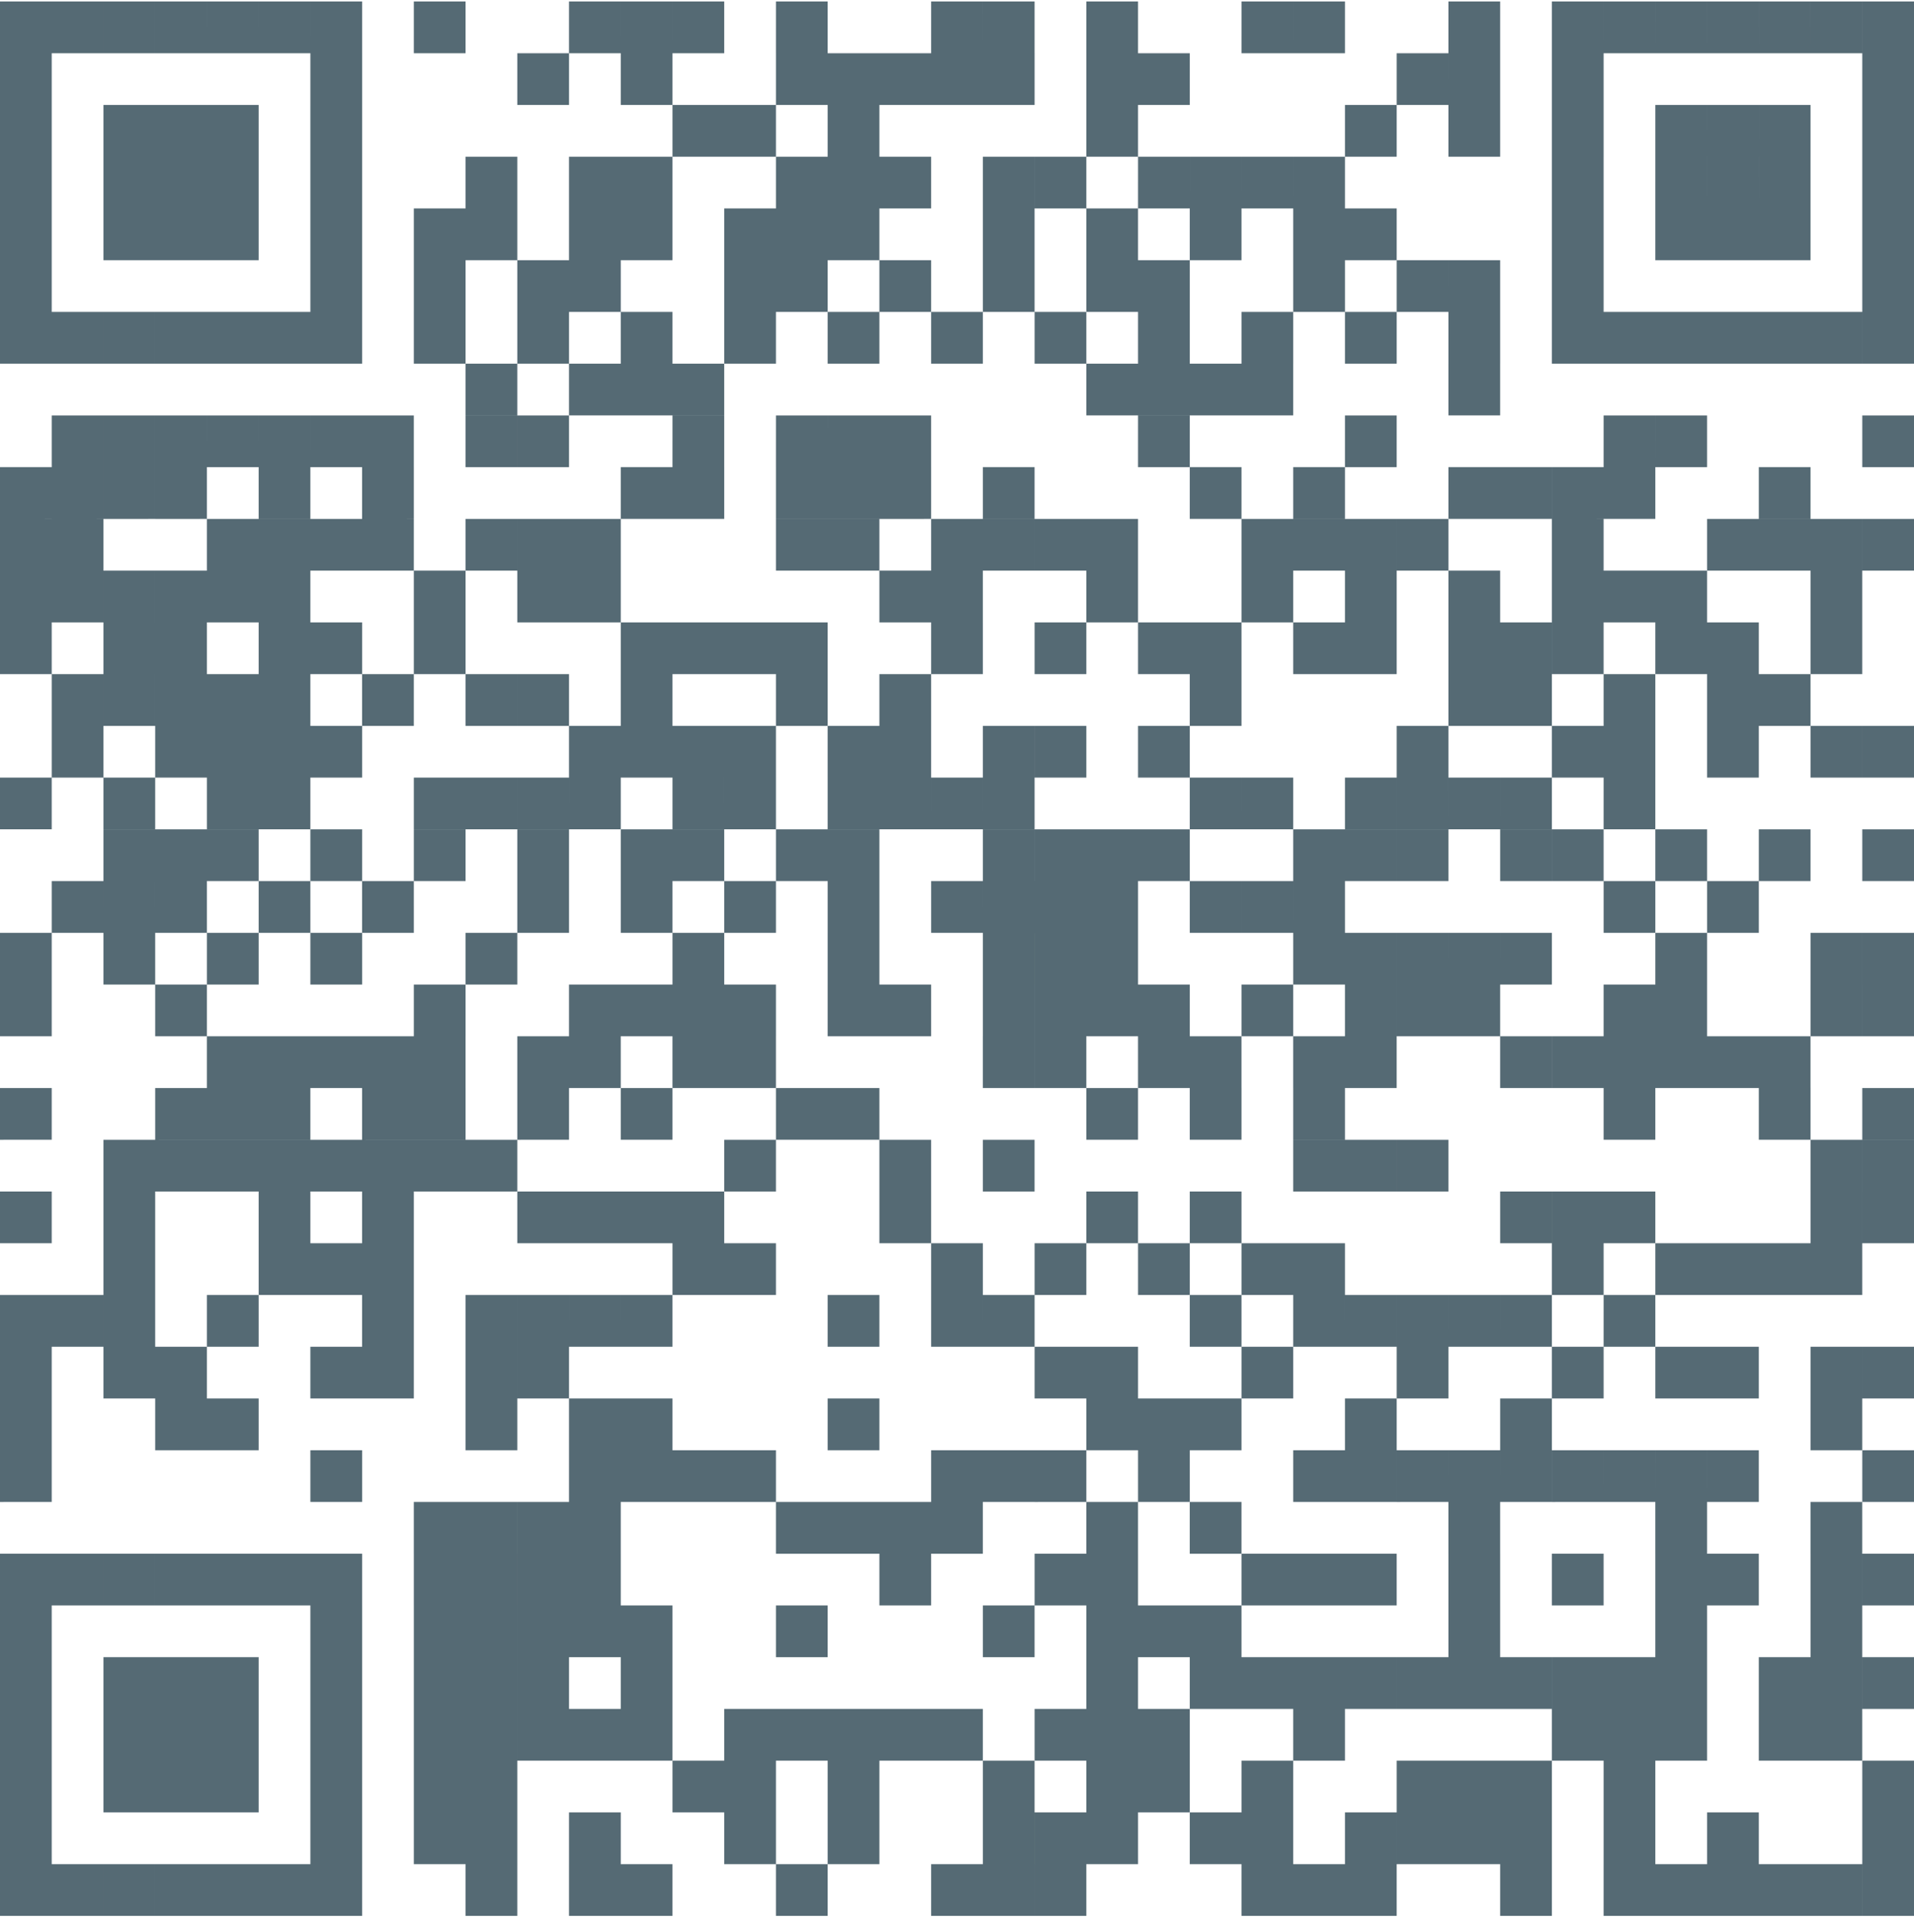 <svg xmlns="http://www.w3.org/2000/svg" width="110" height="111" fill="none"><path fill="#556A74" d="M0 .086h2.973v2.973H0V.086Zm2.973 0h2.973v2.973H2.973V.086Zm2.973 0h2.973v2.973H5.946V.086Zm2.973 0h2.973v2.973H8.919V.086Zm2.973 0h2.973v2.973h-2.973V.086Zm2.973 0h2.973v2.973h-2.973V.086Zm2.973 0h2.973v2.973h-2.973V.086Zm5.946 0h2.973v2.973h-2.973V.086Zm8.919 0h2.973v2.973h-2.973V.086Zm2.973 0h2.973v2.973h-2.973V.086Zm2.973 0h2.973v2.973h-2.973V.086Zm5.946 0h2.973v2.973h-2.973V.086Zm8.919 0h2.972v2.973h-2.972V.086Zm2.972 0h2.974v2.973h-2.974V.086Zm5.946 0h2.973v2.973h-2.973V.086Zm8.92 0h2.972v2.973h-2.973V.086Zm2.972 0h2.973v2.973h-2.973V.086Zm8.92 0h2.972v2.973h-2.973V.086Zm5.945 0h2.973v2.973H89.19V.086Zm2.973 0h2.973v2.973h-2.973V.086Zm2.973 0h2.973v2.973h-2.973V.086Zm2.973 0h2.973v2.973h-2.973V.086Zm2.973 0h2.973v2.973h-2.973V.086Zm2.973 0h2.973v2.973h-2.973V.086Zm2.973 0H110v2.973h-2.973V.086ZM0 3.059h2.973v2.973H0V3.059Zm17.838 0h2.973v2.973h-2.973V3.059Zm11.892 0h2.973v2.973H29.73V3.059Zm5.946 0h2.973v2.973h-2.973V3.059Zm8.919 0h2.973v2.973h-2.973V3.059Zm2.973 0h2.973v2.973h-2.973V3.059Zm2.973 0h2.973v2.973H50.54V3.059Zm2.973 0h2.972v2.973h-2.972V3.059Zm2.972 0h2.974v2.973h-2.974V3.059Zm5.946 0h2.973v2.973h-2.973V3.059Zm2.973 0h2.973v2.973h-2.973V3.059Zm14.865 0h2.973v2.973H80.27V3.059Zm2.973 0h2.973v2.973h-2.973V3.059Zm5.946 0h2.973v2.973H89.19V3.059Zm17.838 0H110v2.973h-2.973V3.059ZM0 6.032h2.973v2.973H0V6.032Zm5.946 0h2.973v2.973H5.946V6.032Zm2.973 0h2.973v2.973H8.919V6.032Zm2.973 0h2.973v2.973h-2.973V6.032Zm5.946 0h2.973v2.973h-2.973V6.032Zm20.81 0h2.974v2.973h-2.973V6.032Zm2.974 0h2.973v2.973h-2.973V6.032Zm5.946 0h2.973v2.973h-2.973V6.032Zm14.864 0h2.973v2.973h-2.973V6.032Zm14.865 0h2.973v2.973h-2.973V6.032Zm5.946 0h2.973v2.973h-2.973V6.032Zm5.946 0h2.973v2.973H89.19V6.032Zm5.946 0h2.973v2.973h-2.973V6.032Zm2.973 0h2.973v2.973h-2.973V6.032Zm2.973 0h2.973v2.973h-2.973V6.032Zm5.946 0H110v2.973h-2.973V6.032ZM0 9.005h2.973v2.973H0V9.005Zm5.946 0h2.973v2.973H5.946V9.005Zm2.973 0h2.973v2.973H8.919V9.005Zm2.973 0h2.973v2.973h-2.973V9.005Zm5.946 0h2.973v2.973h-2.973V9.005Zm8.919 0h2.973v2.973h-2.973V9.005Zm5.946 0h2.973v2.973h-2.973V9.005Zm2.973 0h2.973v2.973h-2.973V9.005Zm8.919 0h2.973v2.973h-2.973V9.005Zm2.973 0h2.973v2.973h-2.973V9.005Zm2.973 0h2.973v2.973H50.54V9.005Zm5.946 0h2.972v2.973h-2.973V9.005Zm2.972 0h2.973v2.973H59.46V9.005Zm5.946 0h2.973v2.973h-2.973V9.005Zm2.973 0h2.973v2.973h-2.973V9.005Zm2.973 0h2.973v2.973h-2.973V9.005Zm2.973 0h2.973v2.973h-2.973V9.005Zm14.865 0h2.973v2.973H89.19V9.005Zm5.946 0h2.973v2.973h-2.973V9.005Zm2.973 0h2.973v2.973h-2.973V9.005Zm2.973 0h2.973v2.973h-2.973V9.005Zm5.946 0H110v2.973h-2.973V9.005ZM0 11.978h2.973v2.973H0v-2.973Zm5.946 0h2.973v2.973H5.946v-2.973Zm2.973 0h2.973v2.973H8.919v-2.973Zm2.973 0h2.973v2.973h-2.973v-2.973Zm5.946 0h2.973v2.973h-2.973v-2.973Zm5.946 0h2.973v2.973h-2.973v-2.973Zm2.973 0h2.973v2.973h-2.973v-2.973Zm5.946 0h2.973v2.973h-2.973v-2.973Zm2.973 0h2.973v2.973h-2.973v-2.973Zm5.946 0h2.973v2.973h-2.973v-2.973Zm2.973 0h2.973v2.973h-2.973v-2.973Zm2.973 0h2.973v2.973h-2.973v-2.973Zm8.919 0h2.972v2.973h-2.973v-2.973Zm5.945 0h2.973v2.973h-2.973v-2.973Zm5.946 0h2.973v2.973h-2.973v-2.973Zm5.946 0h2.973v2.973h-2.973v-2.973Zm2.973 0h2.973v2.973h-2.973v-2.973Zm11.892 0h2.973v2.973H89.19v-2.973Zm5.946 0h2.973v2.973h-2.973v-2.973Zm2.973 0h2.973v2.973h-2.973v-2.973Zm2.973 0h2.973v2.973h-2.973v-2.973Zm5.946 0H110v2.973h-2.973v-2.973ZM0 14.95h2.973v2.973H0V14.95Zm17.838 0h2.973v2.973h-2.973V14.95Zm5.946 0h2.973v2.973h-2.973V14.95Zm5.946 0h2.973v2.973H29.73V14.95Zm2.973 0h2.973v2.973h-2.973V14.95Zm8.919 0h2.973v2.973h-2.973V14.95Zm2.973 0h2.973v2.973h-2.973V14.95Zm5.946 0h2.973v2.973H50.54V14.95Zm5.946 0h2.972v2.973h-2.973V14.95Zm5.945 0h2.973v2.973h-2.973V14.95Zm2.973 0h2.973v2.973h-2.973V14.95Zm8.92 0h2.972v2.973h-2.973V14.95Zm5.945 0h2.973v2.973H80.27V14.95Zm2.973 0h2.973v2.973h-2.973V14.95Zm5.946 0h2.973v2.973H89.19V14.95Zm17.838 0H110v2.973h-2.973V14.95ZM0 17.924h2.973v2.973H0v-2.973Zm2.973 0h2.973v2.973H2.973v-2.973Zm2.973 0h2.973v2.973H5.946v-2.973Zm2.973 0h2.973v2.973H8.919v-2.973Zm2.973 0h2.973v2.973h-2.973v-2.973Zm2.973 0h2.973v2.973h-2.973v-2.973Zm2.973 0h2.973v2.973h-2.973v-2.973Zm5.946 0h2.973v2.973h-2.973v-2.973Zm5.946 0h2.973v2.973H29.73v-2.973Zm5.946 0h2.973v2.973h-2.973v-2.973Zm5.946 0h2.973v2.973h-2.973v-2.973Zm5.946 0h2.973v2.973h-2.973v-2.973Zm5.946 0h2.972v2.973h-2.972v-2.973Zm5.945 0h2.973v2.973H59.46v-2.973Zm5.946 0h2.973v2.973h-2.973v-2.973Zm5.946 0h2.973v2.973h-2.973v-2.973Zm5.946 0h2.973v2.973h-2.973v-2.973Zm5.946 0h2.973v2.973h-2.973v-2.973Zm5.946 0h2.973v2.973H89.19v-2.973Zm2.973 0h2.973v2.973h-2.973v-2.973Zm2.973 0h2.973v2.973h-2.973v-2.973Zm2.973 0h2.973v2.973h-2.973v-2.973Zm2.973 0h2.973v2.973h-2.973v-2.973Zm2.973 0h2.973v2.973h-2.973v-2.973Zm2.973 0H110v2.973h-2.973v-2.973Zm-80.27 2.973h2.973v2.973h-2.973v-2.973Zm5.946 0h2.973v2.973h-2.973v-2.973Zm2.973 0h2.973v2.973h-2.973v-2.973Zm2.973 0h2.973v2.973h-2.973v-2.973Zm23.783 0h2.973v2.973h-2.973v-2.973Zm2.973 0h2.973v2.973h-2.973v-2.973Zm2.973 0h2.973v2.973h-2.973v-2.973Zm2.973 0h2.973v2.973h-2.973v-2.973Zm11.892 0h2.973v2.973h-2.973v-2.973ZM2.973 23.87h2.973v2.973H2.973V23.87Zm2.973 0h2.973v2.973H5.946V23.87Zm2.973 0h2.973v2.973H8.919V23.87Zm2.973 0h2.973v2.973h-2.973V23.87Zm2.973 0h2.973v2.973h-2.973V23.87Zm2.973 0h2.973v2.973h-2.973V23.87Zm2.973 0h2.973v2.973H20.81V23.87Zm5.946 0h2.973v2.973h-2.973V23.87Zm2.973 0h2.973v2.973H29.73V23.87Zm8.919 0h2.973v2.973h-2.973V23.87Zm5.946 0h2.973v2.973h-2.973V23.87Zm2.973 0h2.973v2.973h-2.973V23.87Zm2.973 0h2.973v2.973H50.54V23.87Zm14.864 0h2.973v2.973h-2.973V23.87Zm11.892 0h2.973v2.973h-2.973V23.87Zm14.865 0h2.973v2.973h-2.973V23.87Zm2.973 0h2.973v2.973h-2.973V23.87Zm11.892 0H110v2.973h-2.973V23.87ZM0 26.843h2.973v2.973H0v-2.973Zm2.973 0h2.973v2.973H2.973v-2.973Zm2.973 0h2.973v2.973H5.946v-2.973Zm2.973 0h2.973v2.973H8.919v-2.973Zm5.946 0h2.973v2.973h-2.973v-2.973Zm5.946 0h2.973v2.973H20.81v-2.973Zm14.865 0h2.973v2.973h-2.973v-2.973Zm2.973 0h2.973v2.973h-2.973v-2.973Zm5.946 0h2.973v2.973h-2.973v-2.973Zm2.973 0h2.973v2.973h-2.973v-2.973Zm2.973 0h2.973v2.973H50.54v-2.973Zm5.946 0h2.972v2.973h-2.973v-2.973Zm11.891 0h2.973v2.973h-2.973v-2.973Zm5.946 0h2.973v2.973h-2.973v-2.973Zm8.92 0h2.972v2.973h-2.973v-2.973Zm2.972 0h2.973v2.973h-2.973v-2.973Zm2.973 0h2.973v2.973H89.19v-2.973Zm2.973 0h2.973v2.973h-2.973v-2.973Zm8.919 0h2.973v2.973h-2.973v-2.973ZM0 29.816h2.973v2.973H0v-2.973Zm2.973 0h2.973v2.973H2.973v-2.973Zm8.919 0h2.973v2.973h-2.973v-2.973Zm2.973 0h2.973v2.973h-2.973v-2.973Zm2.973 0h2.973v2.973h-2.973v-2.973Zm2.973 0h2.973v2.973H20.81v-2.973Zm5.946 0h2.973v2.973h-2.973v-2.973Zm2.973 0h2.973v2.973H29.73v-2.973Zm2.973 0h2.973v2.973h-2.973v-2.973Zm11.892 0h2.973v2.973h-2.973v-2.973Zm2.973 0h2.973v2.973h-2.973v-2.973Zm5.946 0h2.972v2.973h-2.972v-2.973Zm2.972 0h2.974v2.973h-2.974v-2.973Zm2.974 0h2.972v2.973H59.46v-2.973Zm2.972 0h2.973v2.973h-2.973v-2.973Zm8.92 0h2.972v2.973h-2.973v-2.973Zm2.972 0h2.973v2.973h-2.973v-2.973Zm2.973 0h2.973v2.973h-2.973v-2.973Zm2.973 0h2.973v2.973H80.27v-2.973Zm8.92 0h2.972v2.973H89.19v-2.973Zm8.918 0h2.973v2.973h-2.973v-2.973Zm2.973 0h2.973v2.973h-2.973v-2.973Zm2.973 0h2.973v2.973h-2.973v-2.973Zm2.973 0H110v2.973h-2.973v-2.973ZM0 32.789h2.973v2.973H0v-2.973Zm2.973 0h2.973v2.973H2.973v-2.973Zm2.973 0h2.973v2.973H5.946v-2.973Zm2.973 0h2.973v2.973H8.919v-2.973Zm2.973 0h2.973v2.973h-2.973v-2.973Zm2.973 0h2.973v2.973h-2.973v-2.973Zm8.919 0h2.973v2.973h-2.973v-2.973Zm5.946 0h2.973v2.973H29.73v-2.973Zm2.973 0h2.973v2.973h-2.973v-2.973Zm17.837 0h2.974v2.973H50.54v-2.973Zm2.974 0h2.972v2.973h-2.972v-2.973Zm8.918 0h2.973v2.973h-2.973v-2.973Zm8.92 0h2.972v2.973h-2.973v-2.973Zm5.945 0h2.973v2.973h-2.973v-2.973Zm5.946 0h2.973v2.973h-2.973v-2.973Zm5.946 0h2.973v2.973H89.19v-2.973Zm2.973 0h2.973v2.973h-2.973v-2.973Zm2.973 0h2.973v2.973h-2.973v-2.973Zm8.919 0h2.973v2.973h-2.973v-2.973ZM0 35.762h2.973v2.973H0v-2.973Zm5.946 0h2.973v2.973H5.946v-2.973Zm2.973 0h2.973v2.973H8.919v-2.973Zm5.946 0h2.973v2.973h-2.973v-2.973Zm2.973 0h2.973v2.973h-2.973v-2.973Zm5.946 0h2.973v2.973h-2.973v-2.973Zm11.892 0h2.973v2.973h-2.973v-2.973Zm2.973 0h2.973v2.973h-2.973v-2.973Zm2.973 0h2.973v2.973h-2.973v-2.973Zm2.973 0h2.973v2.973h-2.973v-2.973Zm8.919 0h2.972v2.973h-2.972v-2.973Zm5.945 0h2.973v2.973H59.46v-2.973Zm5.946 0h2.973v2.973h-2.973v-2.973Zm2.973 0h2.973v2.973h-2.973v-2.973Zm5.946 0h2.973v2.973h-2.973v-2.973Zm2.973 0h2.973v2.973h-2.973v-2.973Zm5.946 0h2.973v2.973h-2.973v-2.973Zm2.973 0h2.973v2.973h-2.973v-2.973Zm2.973 0h2.973v2.973H89.19v-2.973Zm5.946 0h2.973v2.973h-2.973v-2.973Zm2.973 0h2.973v2.973h-2.973v-2.973Zm5.946 0h2.973v2.973h-2.973v-2.973ZM2.973 38.735h2.973v2.973H2.973v-2.973Zm2.973 0h2.973v2.973H5.946v-2.973Zm2.973 0h2.973v2.973H8.919v-2.973Zm2.973 0h2.973v2.973h-2.973v-2.973Zm2.973 0h2.973v2.973h-2.973v-2.973Zm5.946 0h2.973v2.973H20.81v-2.973Zm5.946 0h2.973v2.973h-2.973v-2.973Zm2.973 0h2.973v2.973H29.73v-2.973Zm5.946 0h2.973v2.973h-2.973v-2.973Zm8.919 0h2.973v2.973h-2.973v-2.973Zm5.946 0h2.973v2.973H50.54v-2.973Zm17.837 0h2.973v2.973h-2.973v-2.973Zm14.865 0h2.973v2.973h-2.973v-2.973Zm2.973 0h2.973v2.973h-2.973v-2.973Zm5.946 0h2.973v2.973h-2.973v-2.973Zm5.946 0h2.973v2.973h-2.973v-2.973Zm2.973 0h2.973v2.973h-2.973v-2.973ZM2.973 41.708h2.973v2.973H2.973v-2.973Zm5.946 0h2.973v2.973H8.919v-2.973Zm2.973 0h2.973v2.973h-2.973v-2.973Zm2.973 0h2.973v2.973h-2.973v-2.973Zm2.973 0h2.973v2.973h-2.973v-2.973Zm14.865 0h2.973v2.973h-2.973v-2.973Zm2.973 0h2.973v2.973h-2.973v-2.973Zm2.973 0h2.973v2.973h-2.973v-2.973Zm2.973 0h2.973v2.973h-2.973v-2.973Zm5.946 0h2.973v2.973h-2.973v-2.973Zm2.973 0h2.973v2.973H50.54v-2.973Zm5.946 0h2.972v2.973h-2.973v-2.973Zm2.972 0h2.973v2.973H59.46v-2.973Zm5.946 0h2.973v2.973h-2.973v-2.973Zm14.865 0h2.973v2.973H80.27v-2.973Zm8.92 0h2.972v2.973H89.19v-2.973Zm2.972 0h2.973v2.973h-2.973v-2.973Zm5.946 0h2.973v2.973h-2.973v-2.973Zm5.946 0h2.973v2.973h-2.973v-2.973Zm2.973 0H110v2.973h-2.973v-2.973ZM0 44.68h2.973v2.973H0V44.68Zm5.946 0h2.973v2.973H5.946V44.68Zm5.946 0h2.973v2.973h-2.973V44.68Zm2.973 0h2.973v2.973h-2.973V44.68Zm8.919 0h2.973v2.973h-2.973V44.68Zm2.973 0h2.973v2.973h-2.973V44.68Zm2.973 0h2.973v2.973H29.73V44.68Zm2.973 0h2.973v2.973h-2.973V44.68Zm5.946 0h2.973v2.973h-2.973V44.68Zm2.973 0h2.973v2.973h-2.973V44.68Zm5.946 0h2.973v2.973h-2.973V44.68Zm2.973 0h2.973v2.973H50.54V44.68Zm2.973 0h2.972v2.973h-2.972V44.68Zm2.972 0h2.974v2.973h-2.974V44.68Zm11.892 0h2.973v2.973h-2.973V44.68Zm2.973 0h2.973v2.973h-2.973V44.68Zm5.946 0h2.973v2.973h-2.973V44.68Zm2.973 0h2.973v2.973H80.27V44.68Zm2.973 0h2.973v2.973h-2.973V44.68Zm2.973 0h2.973v2.973h-2.973V44.68Zm5.946 0h2.973v2.973h-2.973V44.68ZM5.946 47.654h2.973v2.972H5.946v-2.972Zm2.973 0h2.973v2.972H8.919v-2.972Zm2.973 0h2.973v2.972h-2.973v-2.972Zm5.946 0h2.973v2.972h-2.973v-2.972Zm5.946 0h2.973v2.972h-2.973v-2.972Zm5.946 0h2.973v2.972H29.73v-2.972Zm5.946 0h2.973v2.972h-2.973v-2.972Zm2.973 0h2.973v2.972h-2.973v-2.972Zm5.946 0h2.973v2.972h-2.973v-2.972Zm2.973 0h2.973v2.972h-2.973v-2.972Zm8.919 0h2.972v2.972h-2.973v-2.972Zm2.972 0h2.973v2.972H59.46v-2.972Zm2.973 0h2.973v2.972h-2.973v-2.972Zm2.973 0h2.973v2.972h-2.973v-2.972Zm8.92 0h2.972v2.972h-2.973v-2.972Zm2.972 0h2.973v2.972h-2.973v-2.972Zm2.973 0h2.973v2.972H80.27v-2.972Zm5.946 0h2.973v2.972h-2.973v-2.972Zm2.973 0h2.973v2.972H89.19v-2.972Zm5.946 0h2.973v2.972h-2.973v-2.972Zm5.946 0h2.973v2.972h-2.973v-2.972Zm5.946 0H110v2.972h-2.973v-2.972ZM2.973 50.626h2.973V53.6H2.973v-2.974Zm2.973 0h2.973V53.6H5.946v-2.974Zm2.973 0h2.973V53.6H8.919v-2.974Zm5.946 0h2.973V53.6h-2.973v-2.974Zm5.946 0h2.973V53.6H20.81v-2.974Zm8.919 0h2.973V53.6H29.73v-2.974Zm5.946 0h2.973V53.6h-2.973v-2.974Zm5.946 0h2.973V53.6h-2.973v-2.974Zm5.946 0h2.973V53.6h-2.973v-2.974Zm5.946 0h2.972V53.6h-2.972v-2.974Zm2.972 0h2.974V53.6h-2.974v-2.974Zm2.974 0h2.972V53.6H59.46v-2.974Zm2.972 0h2.973V53.6h-2.973v-2.974Zm5.946 0h2.973V53.6h-2.973v-2.974Zm2.973 0h2.973V53.6h-2.973v-2.974Zm2.973 0h2.973V53.6h-2.973v-2.974Zm17.838 0h2.973V53.6h-2.973v-2.974Zm5.946 0h2.973V53.6h-2.973v-2.974ZM0 53.6h2.973v2.972H0V53.6Zm5.946 0h2.973v2.972H5.946V53.6Zm5.946 0h2.973v2.972h-2.973V53.6Zm5.946 0h2.973v2.972h-2.973V53.6Zm8.919 0h2.973v2.972h-2.973V53.6Zm11.892 0h2.973v2.972h-2.973V53.6Zm8.919 0h2.973v2.972h-2.973V53.6Zm8.919 0h2.972v2.972h-2.973V53.6Zm2.972 0h2.973v2.972H59.46V53.6Zm2.973 0h2.973v2.972h-2.973V53.6Zm11.892 0h2.973v2.972h-2.973V53.6Zm2.973 0h2.973v2.972h-2.973V53.6Zm2.973 0h2.973v2.972H80.27V53.6Zm2.973 0h2.973v2.972h-2.973V53.6Zm2.973 0h2.973v2.972h-2.973V53.6Zm8.92 0h2.972v2.972h-2.973V53.6Zm8.918 0h2.973v2.972h-2.973V53.6Zm2.973 0H110v2.972h-2.973V53.6ZM0 56.572h2.973v2.973H0v-2.973Zm8.919 0h2.973v2.973H8.919v-2.973Zm14.865 0h2.973v2.973h-2.973v-2.973Zm8.919 0h2.973v2.973h-2.973v-2.973Zm2.973 0h2.973v2.973h-2.973v-2.973Zm2.973 0h2.973v2.973h-2.973v-2.973Zm2.973 0h2.973v2.973h-2.973v-2.973Zm5.946 0h2.973v2.973h-2.973v-2.973Zm2.973 0h2.973v2.973H50.54v-2.973Zm5.946 0h2.972v2.973h-2.973v-2.973Zm2.972 0h2.973v2.973H59.46v-2.973Zm2.973 0h2.973v2.973h-2.973v-2.973Zm2.973 0h2.973v2.973h-2.973v-2.973Zm5.946 0h2.973v2.973h-2.973v-2.973Zm5.946 0h2.973v2.973h-2.973v-2.973Zm2.973 0h2.973v2.973H80.27v-2.973Zm2.973 0h2.973v2.973h-2.973v-2.973Zm8.92 0h2.972v2.973h-2.973v-2.973Zm2.972 0h2.973v2.973h-2.973v-2.973Zm8.919 0h2.973v2.973h-2.973v-2.973Zm2.973 0H110v2.973h-2.973v-2.973Zm-95.135 2.973h2.973v2.973h-2.973v-2.973Zm2.973 0h2.973v2.973h-2.973v-2.973Zm2.973 0h2.973v2.973h-2.973v-2.973Zm2.973 0h2.973v2.973H20.81v-2.973Zm2.973 0h2.973v2.973h-2.973v-2.973Zm5.946 0h2.973v2.973H29.73v-2.973Zm2.973 0h2.973v2.973h-2.973v-2.973Zm5.946 0h2.973v2.973h-2.973v-2.973Zm2.973 0h2.973v2.973h-2.973v-2.973Zm14.864 0h2.974v2.973h-2.974v-2.973Zm2.974 0h2.972v2.973H59.46v-2.973Zm5.945 0h2.973v2.973h-2.973v-2.973Zm2.973 0h2.973v2.973h-2.973v-2.973Zm5.946 0h2.973v2.973h-2.973v-2.973Zm2.973 0h2.973v2.973h-2.973v-2.973Zm8.92 0h2.972v2.973h-2.973v-2.973Zm2.972 0h2.973v2.973H89.19v-2.973Zm2.973 0h2.973v2.973h-2.973v-2.973Zm2.973 0h2.973v2.973h-2.973v-2.973Zm2.973 0h2.973v2.973h-2.973v-2.973Zm2.973 0h2.973v2.973h-2.973v-2.973ZM0 62.518h2.973v2.973H0v-2.973Zm8.919 0h2.973v2.973H8.919v-2.973Zm2.973 0h2.973v2.973h-2.973v-2.973Zm2.973 0h2.973v2.973h-2.973v-2.973Zm5.946 0h2.973v2.973H20.81v-2.973Zm2.973 0h2.973v2.973h-2.973v-2.973Zm5.946 0h2.973v2.973H29.73v-2.973Zm5.946 0h2.973v2.973h-2.973v-2.973Zm8.919 0h2.973v2.973h-2.973v-2.973Zm2.973 0h2.973v2.973h-2.973v-2.973Zm14.864 0h2.973v2.973h-2.973v-2.973Zm5.946 0h2.973v2.973h-2.973v-2.973Zm5.946 0h2.973v2.973h-2.973v-2.973Zm17.838 0h2.973v2.973h-2.973v-2.973Zm8.919 0h2.973v2.973h-2.973v-2.973Zm5.946 0H110v2.973h-2.973v-2.973ZM5.946 65.491h2.973v2.973H5.946v-2.973Zm2.973 0h2.973v2.973H8.919v-2.973Zm2.973 0h2.973v2.973h-2.973v-2.973Zm2.973 0h2.973v2.973h-2.973v-2.973Zm2.973 0h2.973v2.973h-2.973v-2.973Zm2.973 0h2.973v2.973H20.81v-2.973Zm2.973 0h2.973v2.973h-2.973v-2.973Zm2.973 0h2.973v2.973h-2.973v-2.973Zm14.865 0h2.973v2.973h-2.973v-2.973Zm8.919 0h2.973v2.973H50.54v-2.973Zm5.946 0h2.972v2.973h-2.973v-2.973Zm17.837 0h2.973v2.973h-2.973v-2.973Zm2.973 0h2.973v2.973h-2.973v-2.973Zm2.973 0h2.973v2.973H80.27v-2.973Zm23.784 0h2.973v2.973h-2.973v-2.973Zm2.973 0H110v2.973h-2.973v-2.973ZM0 68.464h2.973v2.973H0v-2.973Zm5.946 0h2.973v2.973H5.946v-2.973Zm8.919 0h2.973v2.973h-2.973v-2.973Zm5.946 0h2.973v2.973H20.81v-2.973Zm8.919 0h2.973v2.973H29.73v-2.973Zm2.973 0h2.973v2.973h-2.973v-2.973Zm2.973 0h2.973v2.973h-2.973v-2.973Zm2.973 0h2.973v2.973h-2.973v-2.973Zm11.892 0h2.973v2.973H50.54v-2.973Zm11.891 0h2.973v2.973h-2.973v-2.973Zm5.946 0h2.973v2.973h-2.973v-2.973Zm17.838 0h2.973v2.973h-2.973v-2.973Zm2.973 0h2.973v2.973H89.19v-2.973Zm2.973 0h2.973v2.973h-2.973v-2.973Zm11.892 0h2.973v2.973h-2.973v-2.973Zm2.973 0H110v2.973h-2.973v-2.973ZM5.946 71.437h2.973v2.973H5.946v-2.973Zm8.919 0h2.973v2.973h-2.973v-2.973Zm2.973 0h2.973v2.973h-2.973v-2.973Zm2.973 0h2.973v2.973H20.81v-2.973Zm17.838 0h2.973v2.973h-2.973v-2.973Zm2.973 0h2.973v2.973h-2.973v-2.973Zm11.892 0h2.972v2.973h-2.972v-2.973Zm5.945 0h2.973v2.973H59.46v-2.973Zm5.946 0h2.973v2.973h-2.973v-2.973Zm5.946 0h2.973v2.973h-2.973v-2.973Zm2.973 0h2.973v2.973h-2.973v-2.973Zm14.865 0h2.973v2.973H89.19v-2.973Zm5.946 0h2.973v2.973h-2.973v-2.973Zm2.973 0h2.973v2.973h-2.973v-2.973Zm2.973 0h2.973v2.973h-2.973v-2.973Zm2.973 0h2.973v2.973h-2.973v-2.973ZM0 74.41h2.973v2.973H0V74.41Zm2.973 0h2.973v2.973H2.973V74.41Zm2.973 0h2.973v2.973H5.946V74.41Zm5.946 0h2.973v2.973h-2.973V74.41Zm8.919 0h2.973v2.973H20.81V74.41Zm5.946 0h2.973v2.973h-2.973V74.41Zm2.973 0h2.973v2.973H29.73V74.41Zm2.973 0h2.973v2.973h-2.973V74.41Zm2.973 0h2.973v2.973h-2.973V74.41Zm11.892 0h2.973v2.973h-2.973V74.41Zm5.946 0h2.972v2.973h-2.972V74.41Zm2.972 0h2.974v2.973h-2.974V74.41Zm11.892 0h2.973v2.973h-2.973V74.41Zm5.946 0h2.973v2.973h-2.973V74.41Zm2.973 0h2.973v2.973h-2.973V74.41Zm2.973 0h2.973v2.973H80.27V74.41Zm2.973 0h2.973v2.973h-2.973V74.41Zm2.973 0h2.973v2.973h-2.973V74.41Zm5.946 0h2.973v2.973h-2.973V74.41ZM0 77.383h2.973v2.973H0v-2.973Zm5.946 0h2.973v2.973H5.946v-2.973Zm2.973 0h2.973v2.973H8.919v-2.973Zm8.919 0h2.973v2.973h-2.973v-2.973Zm2.973 0h2.973v2.973H20.81v-2.973Zm5.946 0h2.973v2.973h-2.973v-2.973Zm2.973 0h2.973v2.973H29.73v-2.973Zm29.73 0h2.972v2.973H59.46v-2.973Zm2.972 0h2.973v2.973h-2.973v-2.973Zm8.92 0h2.972v2.973h-2.973v-2.973Zm8.918 0h2.973v2.973H80.27v-2.973Zm8.92 0h2.972v2.973H89.19v-2.973Zm5.945 0h2.973v2.973h-2.973v-2.973Zm2.973 0h2.973v2.973h-2.973v-2.973Zm5.946 0h2.973v2.973h-2.973v-2.973Zm2.973 0H110v2.973h-2.973v-2.973ZM0 80.356h2.973v2.973H0v-2.973Zm8.919 0h2.973v2.973H8.919v-2.973Zm2.973 0h2.973v2.973h-2.973v-2.973Zm14.865 0h2.973v2.973h-2.973v-2.973Zm5.946 0h2.973v2.973h-2.973v-2.973Zm2.973 0h2.973v2.973h-2.973v-2.973Zm11.892 0h2.973v2.973h-2.973v-2.973Zm14.864 0h2.973v2.973h-2.973v-2.973Zm2.973 0h2.973v2.973h-2.973v-2.973Zm2.973 0h2.973v2.973h-2.973v-2.973Zm8.92 0h2.972v2.973h-2.973v-2.973Zm8.918 0h2.973v2.973h-2.973v-2.973Zm17.838 0h2.973v2.973h-2.973v-2.973ZM0 83.33h2.973v2.973H0V83.33Zm17.838 0h2.973v2.973h-2.973V83.33Zm14.865 0h2.973v2.973h-2.973V83.33Zm2.973 0h2.973v2.973h-2.973V83.33Zm2.973 0h2.973v2.973h-2.973V83.33Zm2.973 0h2.973v2.973h-2.973V83.33Zm11.892 0h2.972v2.973h-2.972V83.33Zm2.972 0h2.974v2.973h-2.974V83.33Zm2.974 0h2.972v2.973H59.46V83.33Zm5.945 0h2.973v2.973h-2.973V83.33Zm8.92 0h2.972v2.973h-2.973V83.33Zm2.972 0h2.973v2.973h-2.973V83.33Zm2.973 0h2.973v2.973H80.27V83.33Zm2.973 0h2.973v2.973h-2.973V83.33Zm2.973 0h2.973v2.973h-2.973V83.33Zm2.973 0h2.973v2.973H89.19V83.33Zm2.973 0h2.973v2.973h-2.973V83.33Zm2.973 0h2.973v2.973h-2.973V83.33Zm2.973 0h2.973v2.973h-2.973V83.33Zm8.919 0H110v2.973h-2.973V83.33Zm-83.243 2.973h2.973v2.973h-2.973v-2.973Zm2.973 0h2.973v2.973h-2.973v-2.973Zm2.973 0h2.973v2.973H29.73v-2.973Zm2.973 0h2.973v2.973h-2.973v-2.973Zm11.892 0h2.973v2.973h-2.973v-2.973Zm2.973 0h2.973v2.973h-2.973v-2.973Zm2.973 0h2.973v2.973H50.54v-2.973Zm2.973 0h2.972v2.973h-2.972v-2.973Zm8.918 0h2.973v2.973h-2.973v-2.973Zm5.946 0h2.973v2.973h-2.973v-2.973Zm14.865 0h2.973v2.973h-2.973v-2.973Zm11.892 0h2.973v2.973h-2.973v-2.973Zm8.919 0h2.973v2.973h-2.973v-2.973ZM0 89.275h2.973v2.973H0v-2.973Zm2.973 0h2.973v2.973H2.973v-2.973Zm2.973 0h2.973v2.973H5.946v-2.973Zm2.973 0h2.973v2.973H8.919v-2.973Zm2.973 0h2.973v2.973h-2.973v-2.973Zm2.973 0h2.973v2.973h-2.973v-2.973Zm2.973 0h2.973v2.973h-2.973v-2.973Zm5.946 0h2.973v2.973h-2.973v-2.973Zm2.973 0h2.973v2.973h-2.973v-2.973Zm2.973 0h2.973v2.973H29.73v-2.973Zm2.973 0h2.973v2.973h-2.973v-2.973Zm17.837 0h2.974v2.973H50.54v-2.973Zm8.92 0h2.972v2.973H59.46v-2.973Zm2.972 0h2.973v2.973h-2.973v-2.973Zm8.92 0h2.972v2.973h-2.973v-2.973Zm2.972 0h2.973v2.973h-2.973v-2.973Zm2.973 0h2.973v2.973h-2.973v-2.973Zm5.946 0h2.973v2.973h-2.973v-2.973Zm5.946 0h2.973v2.973H89.19v-2.973Zm5.946 0h2.973v2.973h-2.973v-2.973Zm2.973 0h2.973v2.973h-2.973v-2.973Zm5.946 0h2.973v2.973h-2.973v-2.973Zm2.973 0H110v2.973h-2.973v-2.973ZM0 92.248h2.973v2.973H0v-2.973Zm17.838 0h2.973v2.973h-2.973v-2.973Zm5.946 0h2.973v2.973h-2.973v-2.973Zm2.973 0h2.973v2.973h-2.973v-2.973Zm2.973 0h2.973v2.973H29.73v-2.973Zm2.973 0h2.973v2.973h-2.973v-2.973Zm2.973 0h2.973v2.973h-2.973v-2.973Zm8.919 0h2.973v2.973h-2.973v-2.973Zm11.892 0h2.972v2.973h-2.973v-2.973Zm5.945 0h2.973v2.973h-2.973v-2.973Zm2.973 0h2.973v2.973h-2.973v-2.973Zm2.973 0h2.973v2.973h-2.973v-2.973Zm14.865 0h2.973v2.973h-2.973v-2.973Zm11.892 0h2.973v2.973h-2.973v-2.973Zm8.919 0h2.973v2.973h-2.973v-2.973ZM0 95.221h2.973v2.973H0v-2.973Zm5.946 0h2.973v2.973H5.946v-2.973Zm2.973 0h2.973v2.973H8.919v-2.973Zm2.973 0h2.973v2.973h-2.973v-2.973Zm5.946 0h2.973v2.973h-2.973v-2.973Zm5.946 0h2.973v2.973h-2.973v-2.973Zm2.973 0h2.973v2.973h-2.973v-2.973Zm2.973 0h2.973v2.973H29.73v-2.973Zm5.946 0h2.973v2.973h-2.973v-2.973Zm26.756 0h2.973v2.973h-2.973v-2.973Zm5.946 0h2.973v2.973h-2.973v-2.973Zm2.973 0h2.973v2.973h-2.973v-2.973Zm2.973 0h2.973v2.973h-2.973v-2.973Zm2.973 0h2.973v2.973h-2.973v-2.973Zm2.973 0h2.973v2.973H80.27v-2.973Zm2.973 0h2.973v2.973h-2.973v-2.973Zm2.973 0h2.973v2.973h-2.973v-2.973Zm2.973 0h2.973v2.973H89.19v-2.973Zm2.973 0h2.973v2.973h-2.973v-2.973Zm2.973 0h2.973v2.973h-2.973v-2.973Zm5.946 0h2.973v2.973h-2.973v-2.973Zm2.973 0h2.973v2.973h-2.973v-2.973Zm2.973 0H110v2.973h-2.973v-2.973ZM0 98.194h2.973v2.973H0v-2.973Zm5.946 0h2.973v2.973H5.946v-2.973Zm2.973 0h2.973v2.973H8.919v-2.973Zm2.973 0h2.973v2.973h-2.973v-2.973Zm5.946 0h2.973v2.973h-2.973v-2.973Zm5.946 0h2.973v2.973h-2.973v-2.973Zm2.973 0h2.973v2.973h-2.973v-2.973Zm2.973 0h2.973v2.973H29.73v-2.973Zm2.973 0h2.973v2.973h-2.973v-2.973Zm2.973 0h2.973v2.973h-2.973v-2.973Zm5.946 0h2.973v2.973h-2.973v-2.973Zm2.973 0h2.973v2.973h-2.973v-2.973Zm2.973 0h2.973v2.973h-2.973v-2.973Zm2.973 0h2.973v2.973H50.54v-2.973Zm2.973 0h2.972v2.973h-2.972v-2.973Zm5.945 0h2.973v2.973H59.46v-2.973Zm2.973 0h2.973v2.973h-2.973v-2.973Zm2.973 0h2.973v2.973h-2.973v-2.973Zm8.92 0h2.972v2.973h-2.973v-2.973Zm14.864 0h2.973v2.973H89.19v-2.973Zm2.973 0h2.973v2.973h-2.973v-2.973Zm2.973 0h2.973v2.973h-2.973v-2.973Zm5.946 0h2.973v2.973h-2.973v-2.973Zm2.973 0h2.973v2.973h-2.973v-2.973ZM0 101.167h2.973v2.973H0v-2.973Zm5.946 0h2.973v2.973H5.946v-2.973Zm2.973 0h2.973v2.973H8.919v-2.973Zm2.973 0h2.973v2.973h-2.973v-2.973Zm5.946 0h2.973v2.973h-2.973v-2.973Zm5.946 0h2.973v2.973h-2.973v-2.973Zm2.973 0h2.973v2.973h-2.973v-2.973Zm11.892 0h2.973v2.973h-2.973v-2.973Zm2.973 0h2.973v2.973h-2.973v-2.973Zm5.946 0h2.973v2.973h-2.973v-2.973Zm8.919 0h2.972v2.973h-2.973v-2.973Zm5.945 0h2.973v2.973h-2.973v-2.973Zm2.973 0h2.973v2.973h-2.973v-2.973Zm5.946 0h2.973v2.973h-2.973v-2.973Zm8.92 0h2.972v2.973H80.27v-2.973Zm2.972 0h2.973v2.973h-2.973v-2.973Zm2.973 0h2.973v2.973h-2.973v-2.973Zm5.946 0h2.973v2.973h-2.973v-2.973Zm14.865 0H110v2.973h-2.973v-2.973ZM0 104.14h2.973v2.973H0v-2.973Zm17.838 0h2.973v2.973h-2.973v-2.973Zm5.946 0h2.973v2.973h-2.973v-2.973Zm2.973 0h2.973v2.973h-2.973v-2.973Zm5.946 0h2.973v2.973h-2.973v-2.973Zm8.919 0h2.973v2.973h-2.973v-2.973Zm5.946 0h2.973v2.973h-2.973v-2.973Zm8.919 0h2.972v2.973h-2.973v-2.973Zm2.972 0h2.973v2.973H59.46v-2.973Zm2.973 0h2.973v2.973h-2.973v-2.973Zm5.946 0h2.973v2.973h-2.973v-2.973Zm2.973 0h2.973v2.973h-2.973v-2.973Zm5.946 0h2.973v2.973h-2.973v-2.973Zm2.973 0h2.973v2.973H80.27v-2.973Zm2.973 0h2.973v2.973h-2.973v-2.973Zm2.973 0h2.973v2.973h-2.973v-2.973Zm5.946 0h2.973v2.973h-2.973v-2.973Zm5.946 0h2.973v2.973h-2.973v-2.973Zm8.919 0H110v2.973h-2.973v-2.973ZM0 107.113h2.973v2.973H0v-2.973Zm2.973 0h2.973v2.973H2.973v-2.973Zm2.973 0h2.973v2.973H5.946v-2.973Zm2.973 0h2.973v2.973H8.919v-2.973Zm2.973 0h2.973v2.973h-2.973v-2.973Zm2.973 0h2.973v2.973h-2.973v-2.973Zm2.973 0h2.973v2.973h-2.973v-2.973Zm8.919 0h2.973v2.973h-2.973v-2.973Zm5.946 0h2.973v2.973h-2.973v-2.973Zm2.973 0h2.973v2.973h-2.973v-2.973Zm8.919 0h2.973v2.973h-2.973v-2.973Zm8.919 0h2.972v2.973h-2.972v-2.973Zm2.972 0h2.974v2.973h-2.974v-2.973Zm2.974 0h2.972v2.973H59.46v-2.973Zm11.891 0h2.973v2.973h-2.973v-2.973Zm2.973 0h2.973v2.973h-2.973v-2.973Zm2.973 0h2.973v2.973h-2.973v-2.973Zm8.92 0h2.972v2.973h-2.973v-2.973Zm5.945 0h2.973v2.973h-2.973v-2.973Zm2.973 0h2.973v2.973h-2.973v-2.973Zm2.973 0h2.973v2.973h-2.973v-2.973Zm2.973 0h2.973v2.973h-2.973v-2.973Zm2.973 0h2.973v2.973h-2.973v-2.973Zm2.973 0H110v2.973h-2.973v-2.973Z"/></svg>
